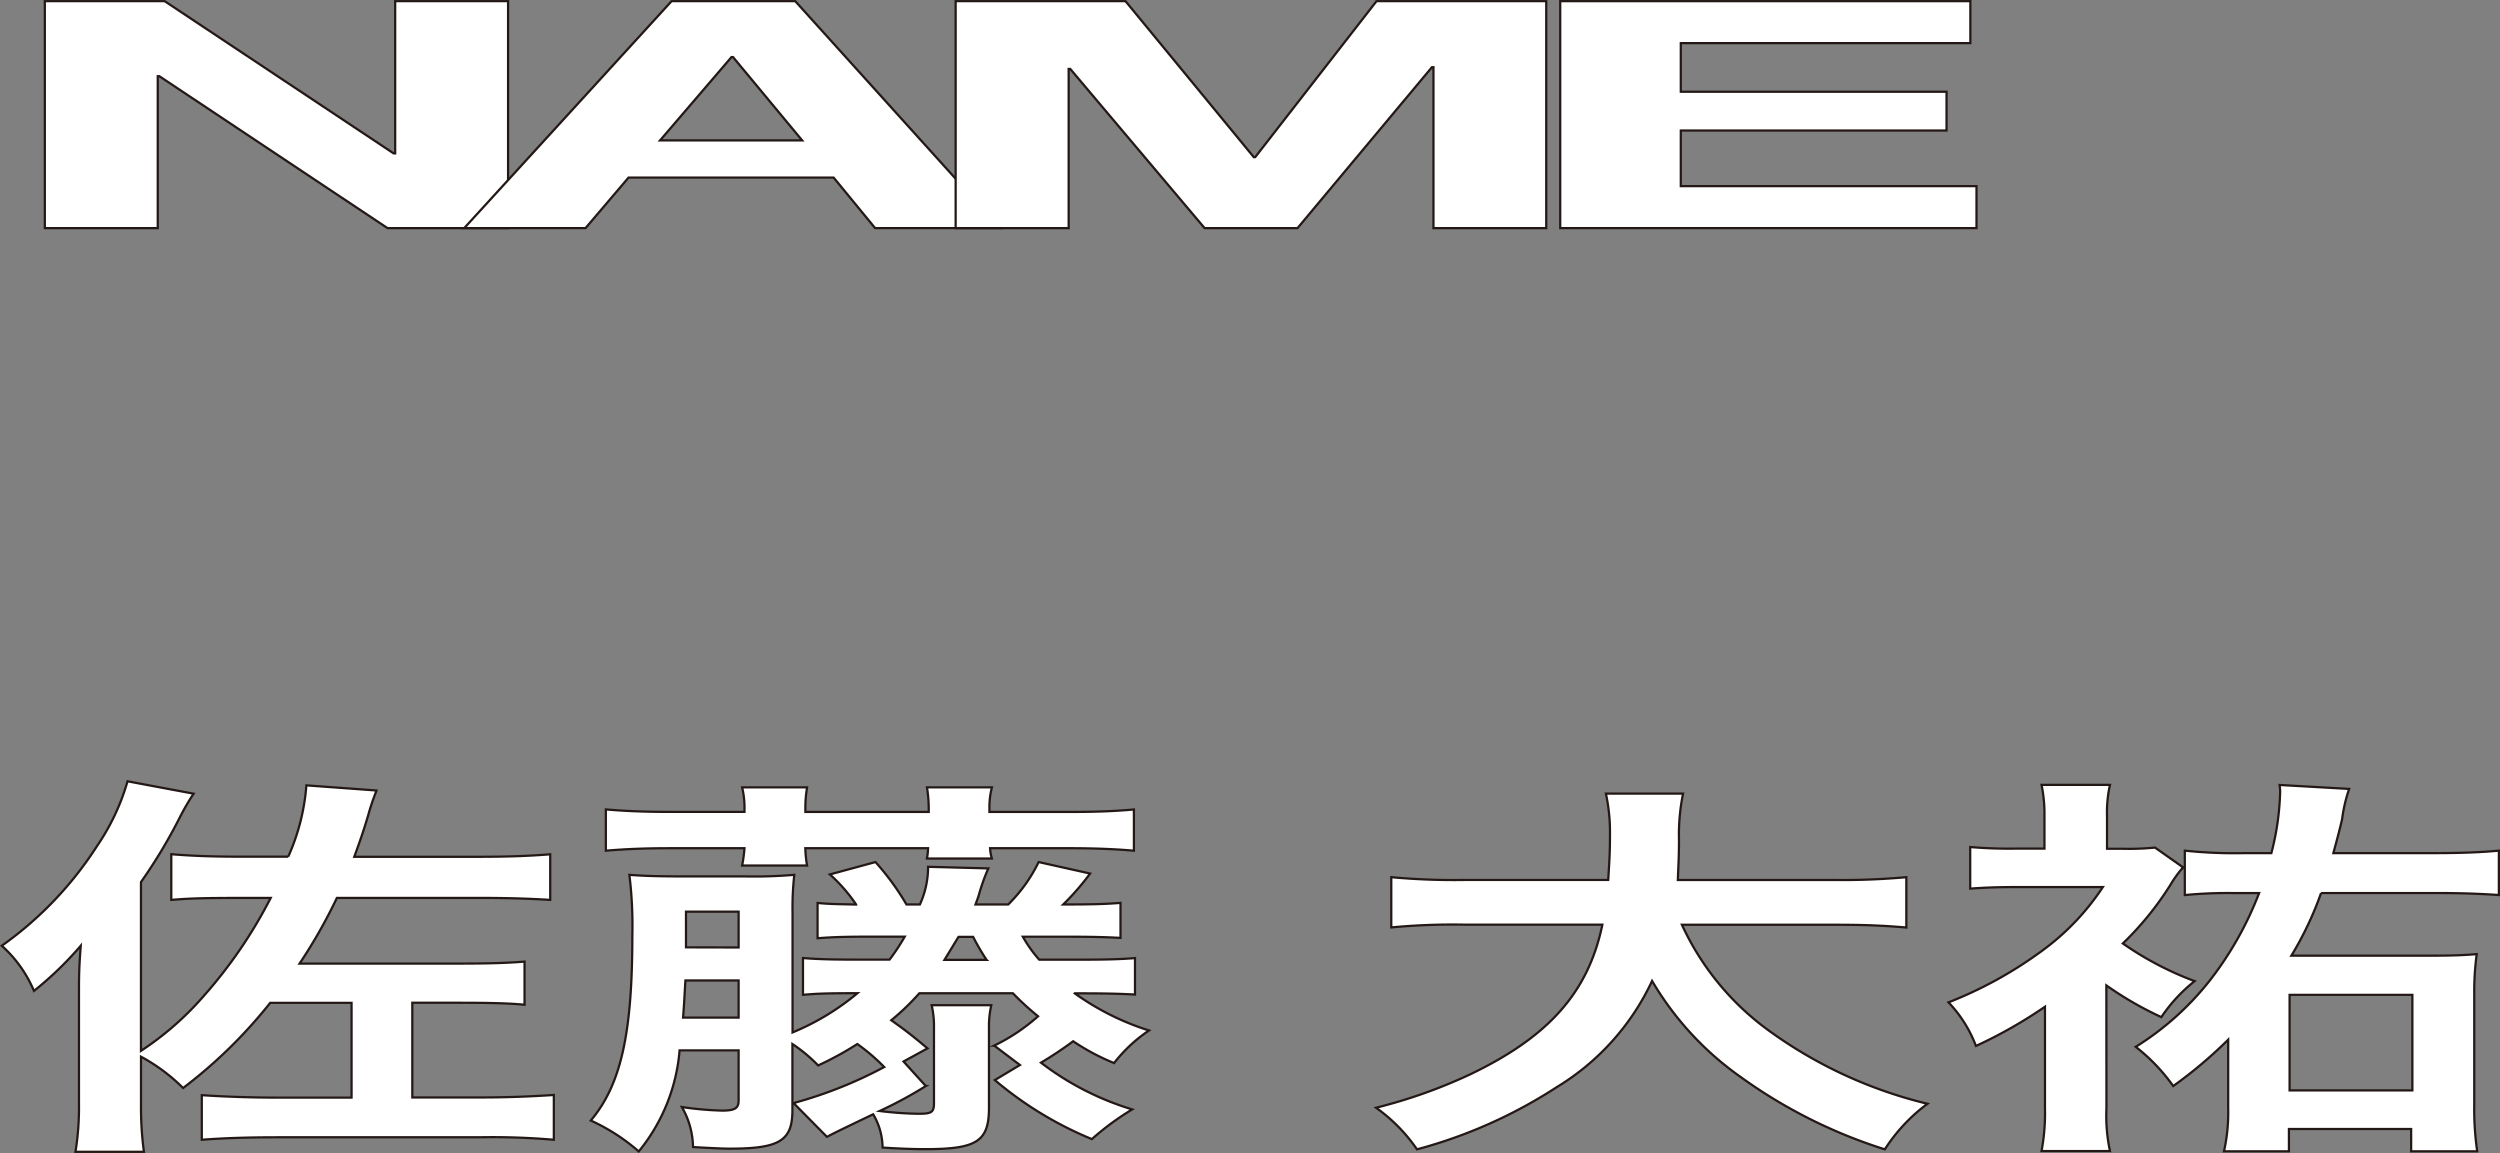 <svg xmlns="http://www.w3.org/2000/svg" width="100.979" height="46.571" viewBox="0 0 100.979 46.571">
  <rect x="0" y="0" width="100.979" height="46.571" fill="#808080" stroke="none"/>
  <g id="グループ_327853" data-name="グループ 327853" transform="translate(-5259.265 -11115.359)">
    <path id="パス_22090" data-name="パス 22090" d="M15.958.264v6.15H15.9L6.651.264H1.812V9.431h4.56V3.294h.062l9.214,6.137h4.87V.264Z" transform="translate(5259.265 11115.142)" fill="#fff"/>
    <path id="パス_22091" data-name="パス 22091" d="M6.651.264,15.9,6.414h.062V.264h4.56V9.431h-4.87L6.434,3.294H6.372V9.431H1.811V.264Z" transform="translate(5259.265 11115.142)" fill="none" stroke="#231815" stroke-miterlimit="10" stroke-width="0.091"/>
    <path id="パス_22092" data-name="パス 22092" d="M29.546,2.524h.062L32.4,5.887H26.661ZM27.126.264,18.75,9.431h4.9l1.738-2.042h8.283l1.675,2.042H40.4L32.121.264Z" transform="translate(5259.265 11115.142)" fill="#fff"/>
    <path id="パス_22093" data-name="パス 22093" d="M32.121.264,40.4,9.43H35.347L33.671,7.389H25.388L23.651,9.43h-4.9L27.126.264ZM32.4,5.887,29.608,2.523h-.062L26.661,5.887Z" transform="translate(5259.265 11115.142)" fill="none" stroke="#231815" stroke-miterlimit="10" stroke-width="0.091"/>
    <path id="パス_22094" data-name="パス 22094" d="M55.606.264l-4.9,6.3h-.063L45.461.264H38.6V9.431h4.56V3h.063l5.428,6.433H52.41l5.429-6.5H57.9v6.5h4.559V.264Z" transform="translate(5259.265 11115.142)" fill="#fff"/>
    <path id="パス_22095" data-name="パス 22095" d="M45.461.264l5.181,6.3H50.7l4.9-6.3h6.855V9.431H57.9v-6.5h-.062l-5.429,6.5H48.656L43.228,3h-.063V9.431H38.6V.264Z" transform="translate(5259.265 11115.142)" fill="none" stroke="#231815" stroke-miterlimit="10" stroke-width="0.091"/>
    <path id="パス_22096" data-name="パス 22096" d="M63.02.264V9.431H79.834V7.736H67.89V5.489H78.624V3.922H67.89V1.959h11.7V.264Z" transform="translate(5259.265 11115.142)" fill="#fff"/>
    <path id="パス_22097" data-name="パス 22097" d="M79.586.264V1.959H67.89V3.923H78.624V5.489H67.89V7.736H79.834V9.431H63.02V.264Z" transform="translate(5259.265 11115.142)" fill="none" stroke="#231815" stroke-miterlimit="10" stroke-width="0.091"/>
    <path id="パス_22108" data-name="パス 22108" d="M18.4,39.138c1.2,0,2.008-.016,2.787-.08V40.8c-.684-.064-1.417-.08-2.787-.08H16.654v3.825h2.787c.945,0,1.913-.032,2.929-.1v1.809a28.889,28.889,0,0,0-3.024-.1h-8.03c-1.347,0-2.268.032-3.165.1V44.452c.9.064,2.078.1,3.07.1H14.2V40.723H10.914a19.606,19.606,0,0,1-3.519,3.441,7.294,7.294,0,0,0-1.7-1.265v2a13.392,13.392,0,0,0,.118,1.841H3.048A11.051,11.051,0,0,0,3.19,44.82V40.194c0-.768.024-1.136.071-1.776a14.084,14.084,0,0,1-1.889,1.824,5.1,5.1,0,0,0-1.3-1.824,14.591,14.591,0,0,0,3.851-4.034,9,9,0,0,0,1.228-2.609l2.669.5a9.483,9.483,0,0,0-.567.977,20.8,20.8,0,0,1-1.559,2.593v6.818a12.241,12.241,0,0,0,2.5-2.177,19.029,19.029,0,0,0,2.74-4H9.8c-1.536,0-2.149.016-2.881.08V34.72c.779.064,1.558.1,2.881.1h1.842a8.611,8.611,0,0,0,.733-2.881l2.835.208a9.05,9.05,0,0,0-.332.977c-.212.72-.331,1.04-.567,1.7h4.961c1.252,0,2.1-.032,2.952-.1v1.841c-.8-.048-1.63-.08-2.929-.08H13.607A21.1,21.1,0,0,1,12.1,39.138Z" transform="translate(5259.265 11115.142)" fill="#fff"/>
    <path id="パス_22109" data-name="パス 22109" d="M18.4,39.138c1.2,0,2.008-.016,2.787-.08V40.8c-.684-.064-1.417-.08-2.787-.08H16.654v3.825h2.787c.945,0,1.913-.032,2.929-.1v1.809a28.889,28.889,0,0,0-3.024-.1h-8.03c-1.347,0-2.268.032-3.165.1V44.452c.9.064,2.078.1,3.07.1H14.2V40.723H10.914a19.606,19.606,0,0,1-3.519,3.441,7.294,7.294,0,0,0-1.7-1.265v2a13.392,13.392,0,0,0,.118,1.841H3.048A11.051,11.051,0,0,0,3.19,44.82V40.194c0-.768.024-1.136.071-1.776a14.084,14.084,0,0,1-1.889,1.824,5.1,5.1,0,0,0-1.3-1.824,14.591,14.591,0,0,0,3.851-4.034,9,9,0,0,0,1.228-2.609l2.669.5a9.483,9.483,0,0,0-.567.977,20.8,20.8,0,0,1-1.559,2.593v6.818a12.241,12.241,0,0,0,2.5-2.177,19.029,19.029,0,0,0,2.74-4H9.8c-1.536,0-2.149.016-2.881.08V34.72c.779.064,1.558.1,2.881.1h1.842a8.611,8.611,0,0,0,.733-2.881l2.835.208a9.05,9.05,0,0,0-.332.977c-.212.72-.331,1.04-.567,1.7h4.961c1.252,0,2.1-.032,2.952-.1v1.841c-.8-.048-1.63-.08-2.929-.08H13.607A21.1,21.1,0,0,1,12.1,39.138Z" transform="translate(5259.265 11115.142)" fill="none" stroke="#231815" stroke-miterlimit="10" stroke-width="0.091"/>
    <path id="パス_22110" data-name="パス 22110" d="M32.054,44.772a17.406,17.406,0,0,0,3.661-1.456,8.013,8.013,0,0,0-1.086-.929,13.384,13.384,0,0,1-1.583.865,6.2,6.2,0,0,0-1.039-.865V45.06c0,1.233-.519,1.553-2.527,1.553-.283,0-.614-.016-1.488-.064a3.319,3.319,0,0,0-.45-1.617,13.128,13.128,0,0,0,1.63.144c.521,0,.662-.1.662-.416V42.643H27.449A7.394,7.394,0,0,1,25.8,46.725a7.97,7.97,0,0,0-1.937-1.248c1.2-1.425,1.678-3.458,1.678-7.443a16.839,16.839,0,0,0-.119-2.481c.614.048,1.2.064,2.315.064h2.362a18.934,18.934,0,0,0,1.984-.064,11.715,11.715,0,0,0-.071,1.5v4.866a10.089,10.089,0,0,0,2.622-1.585c-1.252,0-1.629.016-2.2.065V38.914c.591.048,1.158.064,2.244.064h1.252a8.6,8.6,0,0,0,.614-.928h-1.3c-1.159,0-1.583.016-2.221.064V36.689c.5.048.827.048,1.558.064a6.47,6.47,0,0,0-1.061-1.216l1.842-.5a10.412,10.412,0,0,1,1.251,1.713h.544a3.668,3.668,0,0,0,.33-1.521l2.433.064a8.066,8.066,0,0,0-.4,1.137c-.024.064-.024.064-.118.32h1.322a6.234,6.234,0,0,0,1.229-1.713l2.078.464a10.409,10.409,0,0,1-1.086,1.249c1.275,0,1.7-.016,2.314-.064V38.1c-.591-.032-1.157-.048-2.221-.048H41.314a5.331,5.331,0,0,0,.661.928H43.6c1.087,0,1.653-.016,2.244-.064v1.472c-.613-.032-1.182-.048-2.244-.048h-.19a10.6,10.6,0,0,0,3,1.5A6.042,6.042,0,0,0,45,43.156a8.97,8.97,0,0,1-1.653-.881,15.419,15.419,0,0,1-1.3.865,11.553,11.553,0,0,0,3.685,1.888,10.826,10.826,0,0,0-1.63,1.2,14.77,14.77,0,0,1-3.92-2.385l1.015-.608-1.039-.785a7.673,7.673,0,0,0,1.771-1.184,11.257,11.257,0,0,1-1.016-.929H37.133A9.834,9.834,0,0,1,36,41.427c.566.4.873.64,1.463,1.136l-.968.529.9.992a16.718,16.718,0,0,1-1.865,1.008,14.108,14.108,0,0,0,1.581.112c.52,0,.614-.064.614-.432V41.731a3.753,3.753,0,0,0-.094-.912h2.409a3.756,3.756,0,0,0-.094.9v3.249c0,1.361-.5,1.665-2.575,1.665-.425,0-.992-.016-1.723-.064a2.673,2.673,0,0,0-.379-1.345c-1.535.737-1.535.737-1.866.913ZM30.071,32.9a3.5,3.5,0,0,0-.095-.88H32.6a4.906,4.906,0,0,0-.07.88v.113h4.983V32.9a5.406,5.406,0,0,0-.071-.88h2.623a3.184,3.184,0,0,0-.1.88v.113H43.2c1.086,0,1.867-.032,2.6-.1v1.665c-.731-.064-1.582-.1-2.6-.1H39.991a1.754,1.754,0,0,0,.072.416H37.44a2.775,2.775,0,0,0,.047-.416H32.528a5.165,5.165,0,0,0,.07.7H29.976a5.952,5.952,0,0,0,.095-.7h-3c-1.015,0-1.8.032-2.6.1V32.911c.756.065,1.535.1,2.6.1h3Zm-.237,8.42v-1.5H27.685c-.048.785-.048.913-.095,1.5Zm0-2.833V37.041H27.708v1.441Zm10.015.5a9.669,9.669,0,0,1-.543-.928h-.591l-.566.928Z" transform="translate(5259.265 11115.142)" fill="#fff"/>
    <path id="パス_22111" data-name="パス 22111" d="M32.054,44.772a17.406,17.406,0,0,0,3.661-1.456,8.013,8.013,0,0,0-1.086-.929,13.384,13.384,0,0,1-1.583.865,6.2,6.2,0,0,0-1.039-.865V45.06c0,1.233-.519,1.553-2.527,1.553-.283,0-.614-.016-1.488-.064a3.319,3.319,0,0,0-.45-1.617,13.128,13.128,0,0,0,1.63.144c.521,0,.662-.1.662-.416V42.643H27.449A7.394,7.394,0,0,1,25.8,46.725a7.97,7.97,0,0,0-1.937-1.248c1.2-1.425,1.678-3.458,1.678-7.443a16.839,16.839,0,0,0-.119-2.481c.614.048,1.2.064,2.315.064h2.362a18.934,18.934,0,0,0,1.984-.064,11.715,11.715,0,0,0-.071,1.5v4.866a10.089,10.089,0,0,0,2.622-1.585c-1.252,0-1.629.016-2.2.065V38.914c.591.048,1.158.064,2.244.064h1.252a8.6,8.6,0,0,0,.614-.928h-1.3c-1.159,0-1.583.016-2.221.064V36.689c.5.048.827.048,1.558.064a6.47,6.47,0,0,0-1.061-1.216l1.842-.5a10.412,10.412,0,0,1,1.251,1.713h.544a3.668,3.668,0,0,0,.33-1.521l2.433.064a8.066,8.066,0,0,0-.4,1.137c-.024.064-.024.064-.118.32h1.322a6.234,6.234,0,0,0,1.229-1.713l2.078.464a10.409,10.409,0,0,1-1.086,1.249c1.275,0,1.7-.016,2.314-.064V38.1c-.591-.032-1.157-.048-2.221-.048H41.314a5.331,5.331,0,0,0,.661.928H43.6c1.087,0,1.653-.016,2.244-.064v1.472c-.613-.032-1.182-.048-2.244-.048h-.19a10.6,10.6,0,0,0,3,1.5A6.042,6.042,0,0,0,45,43.156a8.97,8.97,0,0,1-1.653-.881,15.419,15.419,0,0,1-1.3.865,11.553,11.553,0,0,0,3.685,1.888,10.826,10.826,0,0,0-1.63,1.2,14.77,14.77,0,0,1-3.92-2.385l1.015-.608-1.039-.785a7.673,7.673,0,0,0,1.771-1.184,11.257,11.257,0,0,1-1.016-.929H37.133A9.834,9.834,0,0,1,36,41.427c.566.4.873.64,1.463,1.136l-.968.529.9.992a16.718,16.718,0,0,1-1.865,1.008,14.108,14.108,0,0,0,1.581.112c.52,0,.614-.064.614-.432V41.731a3.753,3.753,0,0,0-.094-.912h2.409a3.756,3.756,0,0,0-.094.9v3.249c0,1.361-.5,1.665-2.575,1.665-.425,0-.992-.016-1.723-.064a2.673,2.673,0,0,0-.379-1.345c-1.535.737-1.535.737-1.866.913ZM30.071,32.9a3.5,3.5,0,0,0-.095-.88H32.6a4.906,4.906,0,0,0-.07.88v.113h4.983V32.9a5.406,5.406,0,0,0-.071-.88h2.623a3.184,3.184,0,0,0-.1.88v.113H43.2c1.086,0,1.867-.032,2.6-.1v1.665c-.731-.064-1.582-.1-2.6-.1H39.991a1.754,1.754,0,0,0,.072.416H37.44a2.775,2.775,0,0,0,.047-.416H32.528a5.165,5.165,0,0,0,.07.7H29.976a5.952,5.952,0,0,0,.095-.7h-3c-1.015,0-1.8.032-2.6.1V32.911c.756.065,1.535.1,2.6.1h3Zm-.237,8.42v-1.5H27.685c-.048.785-.048.913-.095,1.5Zm0-2.833V37.041H27.708v1.441Zm10.015.5a9.669,9.669,0,0,1-.543-.928h-.591l-.566.928Z" transform="translate(5259.265 11115.142)" fill="none" stroke="#231815" stroke-miterlimit="10" stroke-width="0.091"/>
    <path id="パス_22112" data-name="パス 22112" d="M67.935,37.569a10.905,10.905,0,0,0,3.4,4.194A18.112,18.112,0,0,0,77.855,44.8a6.946,6.946,0,0,0-1.724,1.841,20.445,20.445,0,0,1-5.834-2.93,12.5,12.5,0,0,1-3.567-3.873,9.927,9.927,0,0,1-3.85,4.29,19.687,19.687,0,0,1-5.645,2.513,6.764,6.764,0,0,0-1.654-1.681,20.657,20.657,0,0,0,3.827-1.36c3.166-1.521,4.748-3.314,5.315-6.035H59.148a26.38,26.38,0,0,0-2.952.112V35.648a27.456,27.456,0,0,0,2.976.112h5.787c.047-.8.071-1.056.071-1.888a7.356,7.356,0,0,0-.165-1.6h3.117a8.185,8.185,0,0,0-.165,1.873c0,.656-.024,1.024-.047,1.616h6.26A28.922,28.922,0,0,0,77,35.648v2.033c-.944-.08-1.653-.112-2.952-.112Z" transform="translate(5259.265 11115.142)" fill="#fff"/>
    <path id="パス_22113" data-name="パス 22113" d="M67.935,37.569a10.905,10.905,0,0,0,3.4,4.194A18.112,18.112,0,0,0,77.855,44.8a6.946,6.946,0,0,0-1.724,1.841,20.445,20.445,0,0,1-5.834-2.93,12.5,12.5,0,0,1-3.567-3.873,9.927,9.927,0,0,1-3.85,4.29,19.687,19.687,0,0,1-5.645,2.513,6.764,6.764,0,0,0-1.654-1.681,20.657,20.657,0,0,0,3.827-1.36c3.166-1.521,4.748-3.314,5.315-6.035H59.148a26.38,26.38,0,0,0-2.952.112V35.648a27.456,27.456,0,0,0,2.976.112h5.787c.047-.8.071-1.056.071-1.888a7.356,7.356,0,0,0-.165-1.6h3.117a8.185,8.185,0,0,0-.165,1.873c0,.656-.024,1.024-.047,1.616h6.26A28.922,28.922,0,0,0,77,35.648v2.033c-.944-.08-1.653-.112-2.952-.112Z" transform="translate(5259.265 11115.142)" fill="none" stroke="#231815" stroke-miterlimit="10" stroke-width="0.091"/>
    <path id="パス_22114" data-name="パス 22114" d="M85.083,44.98a6.759,6.759,0,0,0,.142,1.729H82.461A8.277,8.277,0,0,0,82.6,44.98v-4.1a18.867,18.867,0,0,1-2.788,1.585,5.207,5.207,0,0,0-1.109-1.761,16.515,16.515,0,0,0,3.708-2.032,9.949,9.949,0,0,0,2.527-2.625H81.563c-.849,0-1.322.015-1.983.063v-1.68a18.416,18.416,0,0,0,1.842.064h1.157V33.167a5.734,5.734,0,0,0-.118-1.248h2.764a5.028,5.028,0,0,0-.119,1.248V34.5h.615a10.775,10.775,0,0,0,1.323-.048l1.134.8a4.572,4.572,0,0,0-.52.72,12.545,12.545,0,0,1-1.913,2.353,12.89,12.89,0,0,0,2.9,1.521A6.421,6.421,0,0,0,87.3,41.3a14.022,14.022,0,0,1-2.221-1.281ZM90,42.211a18.158,18.158,0,0,1-2.22,1.873A7.59,7.59,0,0,0,86.265,42.5a11.578,11.578,0,0,0,3-2.689,13.732,13.732,0,0,0,1.984-3.522H90.185a17.9,17.9,0,0,0-1.937.081V34.576a19.017,19.017,0,0,0,2.41.1h1.086a10.8,10.8,0,0,0,.355-2.481,1.859,1.859,0,0,0-.024-.272l2.811.16a6.171,6.171,0,0,0-.284,1.216c-.071.321-.189.769-.354,1.377H98.31c1.111,0,1.914-.032,2.623-.1v1.793c-.709-.048-1.441-.081-2.551-.081h-4.63a13.584,13.584,0,0,1-1.2,2.53h5.644c.781,0,1.347-.016,1.843-.064a11.177,11.177,0,0,0-.1,1.6V44.82a11.936,11.936,0,0,0,.119,1.9H97.39v-.9H92.453v.9H89.831A7.238,7.238,0,0,0,90,44.964Zm2.48,2.049h4.96V40.4h-4.96Z" transform="translate(5259.265 11115.142)" fill="#fff"/>
    <path id="パス_22115" data-name="パス 22115" d="M85.083,44.98a6.759,6.759,0,0,0,.142,1.729H82.461A8.277,8.277,0,0,0,82.6,44.98v-4.1a18.867,18.867,0,0,1-2.788,1.585,5.207,5.207,0,0,0-1.109-1.761,16.515,16.515,0,0,0,3.708-2.032,9.949,9.949,0,0,0,2.527-2.625H81.563c-.849,0-1.322.015-1.983.063v-1.68a18.416,18.416,0,0,0,1.842.064h1.157V33.167a5.734,5.734,0,0,0-.118-1.248h2.764a5.028,5.028,0,0,0-.119,1.248V34.5h.615a10.775,10.775,0,0,0,1.323-.048l1.134.8a4.572,4.572,0,0,0-.52.72,12.545,12.545,0,0,1-1.913,2.353,12.89,12.89,0,0,0,2.9,1.521A6.421,6.421,0,0,0,87.3,41.3a14.022,14.022,0,0,1-2.221-1.281ZM90,42.211a18.158,18.158,0,0,1-2.22,1.873A7.59,7.59,0,0,0,86.265,42.5a11.578,11.578,0,0,0,3-2.689,13.732,13.732,0,0,0,1.984-3.522H90.185a17.9,17.9,0,0,0-1.937.081V34.576a19.017,19.017,0,0,0,2.41.1h1.086a10.8,10.8,0,0,0,.355-2.481,1.859,1.859,0,0,0-.024-.272l2.811.16a6.171,6.171,0,0,0-.284,1.216c-.071.321-.189.769-.354,1.377H98.31c1.111,0,1.914-.032,2.623-.1v1.793c-.709-.048-1.441-.081-2.551-.081h-4.63a13.584,13.584,0,0,1-1.2,2.53h5.644c.781,0,1.347-.016,1.843-.064a11.177,11.177,0,0,0-.1,1.6V44.82a11.936,11.936,0,0,0,.119,1.9H97.39v-.9H92.453v.9H89.831A7.238,7.238,0,0,0,90,44.964Zm2.48,2.049h4.96V40.4h-4.96Z" transform="translate(5259.265 11115.142)" fill="none" stroke="#231815" stroke-miterlimit="10" stroke-width="0.091"/>
  </g>
</svg>
